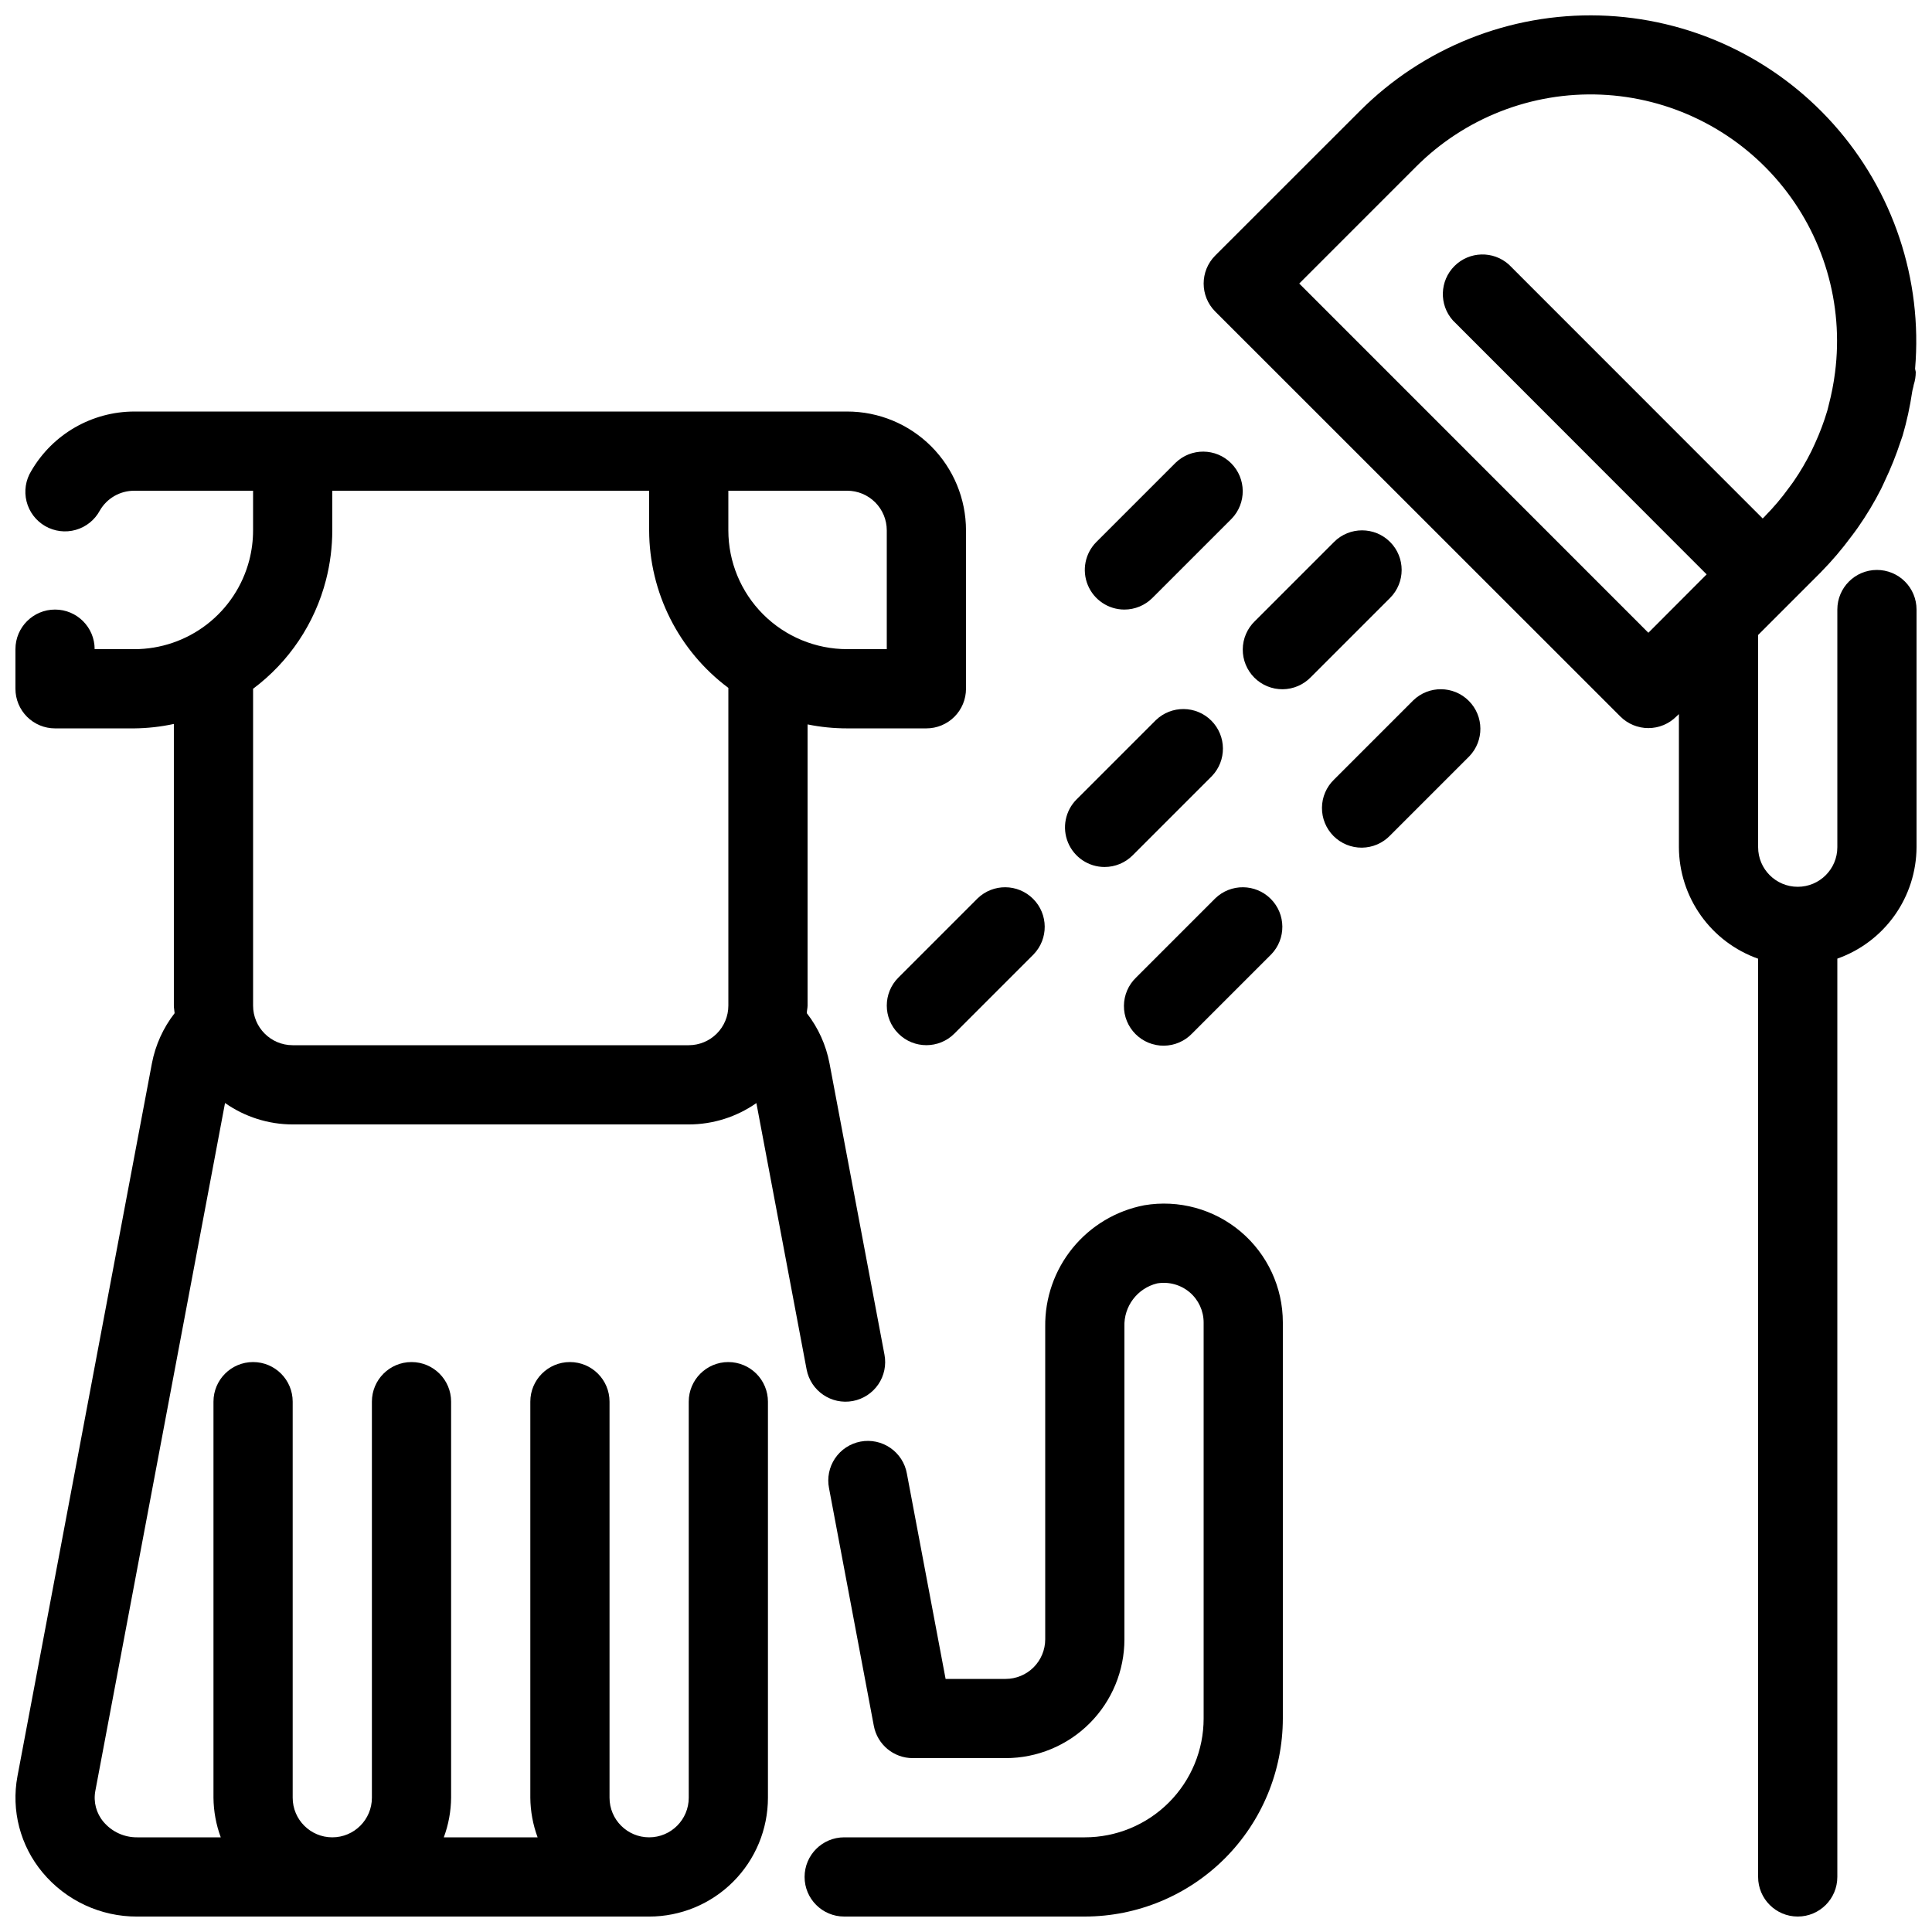 <?xml version="1.0" encoding="UTF-8"?>
<!-- Uploaded to: SVG Repo, www.svgrepo.com, Generator: SVG Repo Mixer Tools -->
<svg width="800px" height="800px" version="1.1" viewBox="144 144 512 512" xmlns="http://www.w3.org/2000/svg">
 <defs>
  <clipPath id="c">
   <path d="m462 148.09h189.9v503.81h-189.9z"/>
  </clipPath>
  <clipPath id="b">
   <path d="m148.09 253h251.91v398.9h-251.91z"/>
  </clipPath>
  <clipPath id="a">
   <path d="m357 462h127v189.9h-127z"/>
  </clipPath>
 </defs>
 <g clip-path="url(#c)">
  <path d="m641.41 295.04c-5.797 0-10.496 4.699-10.496 10.496v62.977c0 5.797-4.699 10.496-10.496 10.496-5.797 0-10.496-4.699-10.496-10.496v-56.238l16.625-16.625 0.074-0.082v-0.004c2.871-2.926 5.535-6.051 7.969-9.352 0.609-0.797 1.207-1.594 1.785-2.426 2.281-3.258 4.336-6.676 6.137-10.223 0.348-0.691 0.641-1.395 0.977-2.098 1.625-3.406 3.027-6.91 4.199-10.496 0.168-0.516 0.379-1.051 0.535-1.543 1.109-3.812 1.953-7.691 2.531-11.621 0.094-0.621 0.316-1.195 0.398-1.816v0.004c0.363-1.109 0.547-2.269 0.543-3.434-0.043-0.281-0.102-0.559-0.176-0.828 2.012-23.668-5.812-47.121-21.637-64.836-15.824-17.715-38.246-28.129-61.992-28.793-23.742-0.66-46.711 8.492-63.496 25.297l-38.34 38.32c-4.098 4.102-4.098 10.746 0 14.844l107.35 107.31c1.969 1.969 4.641 3.078 7.426 3.078s5.457-1.109 7.426-3.078l0.672-0.633v35.27c0.027 6.488 2.059 12.809 5.816 18.102 3.758 5.289 9.059 9.289 15.176 11.453v243.34c0 5.797 4.699 10.496 10.496 10.496 5.797 0 10.496-4.699 10.496-10.496v-243.36c6.117-2.164 11.414-6.16 15.172-11.445 3.758-5.289 5.789-11.605 5.82-18.09v-62.977c0-2.785-1.105-5.453-3.074-7.422s-4.637-3.074-7.422-3.074zm-60.574 16.648-92.52-92.547 30.922-30.93c12.93-12.961 30.707-19.898 49-19.133 18.289 0.77 35.422 9.176 47.219 23.176 11.801 13.996 17.188 32.305 14.848 50.461-0.367 2.898-0.926 5.769-1.668 8.598-0.137 0.492-0.219 0.988-0.367 1.469-0.898 3.031-2.016 5.996-3.336 8.867-0.293 0.629-0.578 1.258-0.883 1.891-1.375 2.769-2.941 5.441-4.691 7.988-0.418 0.609-0.871 1.195-1.312 1.793-1.879 2.606-3.953 5.059-6.203 7.348l-0.082 0.105-0.629 0.629-67.262-67.289c-4.144-3.715-10.473-3.547-14.418 0.383-3.941 3.934-4.129 10.262-0.422 14.418l67.246 67.301z"/>
 </g>
 <path d="m441.98 305.54c2.781 0 5.449-1.109 7.418-3.078l20.992-20.992v0.004c3.981-4.121 3.922-10.668-0.129-14.715-4.047-4.051-10.594-4.106-14.711-0.129l-20.992 20.992c-3 3.004-3.898 7.516-2.273 11.438 1.621 3.922 5.449 6.481 9.695 6.481z"/>
 <path d="m518.53 329.6-20.992 20.992c-2.027 1.957-3.18 4.644-3.203 7.457-0.027 2.816 1.082 5.523 3.07 7.516 1.992 1.988 4.699 3.098 7.516 3.074 2.812-0.027 5.5-1.18 7.457-3.207l20.992-20.992c3.977-4.117 3.922-10.664-0.129-14.711-4.047-4.051-10.594-4.106-14.711-0.129z"/>
 <path d="m466.05 382.08-20.992 20.992c-2.027 1.957-3.18 4.644-3.203 7.457-0.027 2.816 1.082 5.523 3.074 7.516 1.988 1.988 4.695 3.098 7.512 3.074 2.816-0.027 5.504-1.18 7.457-3.207l20.992-20.992c3.977-4.117 3.922-10.664-0.129-14.711-4.047-4.051-10.594-4.106-14.711-0.129z"/>
 <path d="m512.38 287.62c-4.098-4.098-10.742-4.098-14.84 0l-20.992 20.992c-2.027 1.957-3.18 4.644-3.203 7.457-0.027 2.816 1.082 5.523 3.07 7.516 1.992 1.988 4.699 3.098 7.516 3.074 2.816-0.027 5.5-1.18 7.457-3.207l20.992-20.992c4.098-4.098 4.098-10.742 0-14.84z"/>
 <path d="m436.73 373.76c2.785 0 5.453-1.105 7.422-3.074l20.992-20.992c3.977-4.117 3.918-10.664-0.129-14.715-4.047-4.047-10.594-4.106-14.715-0.125l-20.992 20.992v-0.004c-3 3.004-3.898 7.516-2.273 11.438s5.449 6.481 9.695 6.481z"/>
 <path d="m382.08 417.91c4.098 4.098 10.742 4.098 14.84 0l20.992-20.992c3.981-4.117 3.922-10.664-0.125-14.711-4.051-4.051-10.598-4.106-14.715-0.129l-20.992 20.992c-4.098 4.098-4.098 10.742 0 14.84z"/>
 <g clip-path="url(#b)">
  <path d="m337.02 504.96c-5.797 0-10.496 4.699-10.496 10.496v104.96c0 5.797-4.699 10.496-10.496 10.496s-10.496-4.699-10.496-10.496v-104.96c0-5.797-4.699-10.496-10.496-10.496-5.797 0-10.496 4.699-10.496 10.496v104.96c0.035 3.586 0.688 7.137 1.93 10.496h-24.855c1.246-3.359 1.898-6.91 1.934-10.496v-104.96c0-5.797-4.699-10.496-10.496-10.496-5.797 0-10.496 4.699-10.496 10.496v104.96c0 5.797-4.699 10.496-10.496 10.496s-10.496-4.699-10.496-10.496v-104.96c0-5.797-4.699-10.496-10.496-10.496-5.797 0-10.496 4.699-10.496 10.496v104.96c0.035 3.586 0.688 7.137 1.93 10.496h-22.137c-3.438 0.035-6.711-1.465-8.93-4.094-1.926-2.269-2.723-5.281-2.172-8.207l31.129-165.08 3.242-17.223h0.004c5.25 3.688 11.508 5.672 17.926 5.68h104.96c6.414-0.004 12.672-1.98 17.926-5.66l13.309 70.586c1.078 5.699 6.574 9.445 12.27 8.367 2.738-0.52 5.156-2.102 6.727-4.402 1.566-2.301 2.156-5.133 1.641-7.867l-14.57-77.219c-0.922-4.844-2.981-9.402-6.012-13.289 0-0.672 0.199-1.324 0.199-2.004v-74.523c3.453 0.703 6.969 1.055 10.496 1.051h20.992c2.781 0 5.453-1.105 7.422-3.074s3.074-4.641 3.074-7.422v-41.984c0-8.352-3.32-16.359-9.223-22.266-5.906-5.906-13.914-9.223-22.266-9.223h-188.93c-11.25 0.02-21.641 6.016-27.289 15.742-1.496 2.414-1.945 5.332-1.254 8.086 0.691 2.75 2.469 5.106 4.93 6.527 2.457 1.418 5.387 1.781 8.117 1.008 2.731-0.777 5.031-2.625 6.375-5.125 1.879-3.258 5.359-5.258 9.121-5.246h31.488v10.496c0 2.66-0.336 5.309-0.996 7.883-1.75 6.758-5.691 12.742-11.211 17.016-5.519 4.273-12.301 6.59-19.281 6.59h-10.496c0-5.797-4.699-10.496-10.496-10.496s-10.496 4.699-10.496 10.496v10.496c0 2.781 1.105 5.453 3.074 7.422s4.637 3.074 7.422 3.074h20.992c3.531-0.035 7.047-0.43 10.496-1.176v74.648c0 0.684 0.156 1.332 0.199 2.004-3.027 3.891-5.09 8.445-6.016 13.289l-4.504 23.867-31.129 165.06c-1.699 9.07 0.742 18.422 6.656 25.508 6.199 7.441 15.398 11.727 25.082 11.68h135.66c8.352 0 16.359-3.316 22.266-9.223 5.902-5.902 9.223-13.914 9.223-22.266v-104.96c0-2.781-1.105-5.453-3.074-7.422-1.969-1.965-4.641-3.074-7.422-3.074zm41.984-220.42v31.488l-10.496 0.004c-8.352 0-16.363-3.32-22.266-9.223-5.906-5.906-9.223-13.914-9.223-22.266v-10.496h31.488c2.781 0 5.453 1.105 7.422 3.074s3.074 4.637 3.074 7.422zm-148.61 13.145c1.102-4.293 1.66-8.707 1.668-13.141v-10.496h83.969v10.496c0.035 16.445 7.812 31.914 20.992 41.754v0.23 83.969c0 2.781-1.105 5.453-3.074 7.422-1.969 1.965-4.641 3.074-7.422 3.074h-104.96c-5.797 0-10.496-4.699-10.496-10.496v-83.969c9.543-7.129 16.359-17.309 19.324-28.844z"/>
 </g>
 <g clip-path="url(#a)">
  <path d="m447.23 463.41c-7.453 1.43-14.168 5.441-18.965 11.324-4.797 5.883-7.371 13.266-7.273 20.855v82.844c0 2.785-1.109 5.453-3.074 7.422-1.969 1.969-4.641 3.074-7.422 3.074h-15.902l-10.266-54.434v0.004c-0.492-2.758-2.07-5.207-4.379-6.793-2.305-1.59-5.152-2.191-7.906-1.672-2.75 0.523-5.184 2.121-6.75 4.445-1.566 2.324-2.137 5.176-1.59 7.922l11.871 62.977c0.938 4.957 5.273 8.547 10.316 8.543h24.605c8.352 0 16.359-3.316 22.266-9.223 5.902-5.902 9.223-13.914 9.223-22.266v-82.844c-0.199-5.394 3.418-10.184 8.656-11.473 3.082-0.523 6.238 0.336 8.629 2.352 2.348 1.992 3.703 4.918 3.707 7.996v104.96c0 8.352-3.32 16.363-9.223 22.266-5.906 5.906-13.918 9.223-22.266 9.223h-63.766c-5.797 0-10.496 4.699-10.496 10.496s4.699 10.496 10.496 10.496h63.766c13.91-0.016 27.25-5.551 37.09-15.387 9.836-9.84 15.371-23.18 15.387-37.094v-104.96c0.004-9.27-4.078-18.07-11.156-24.055s-16.438-8.547-25.578-7z"/>
 </g>
</svg>